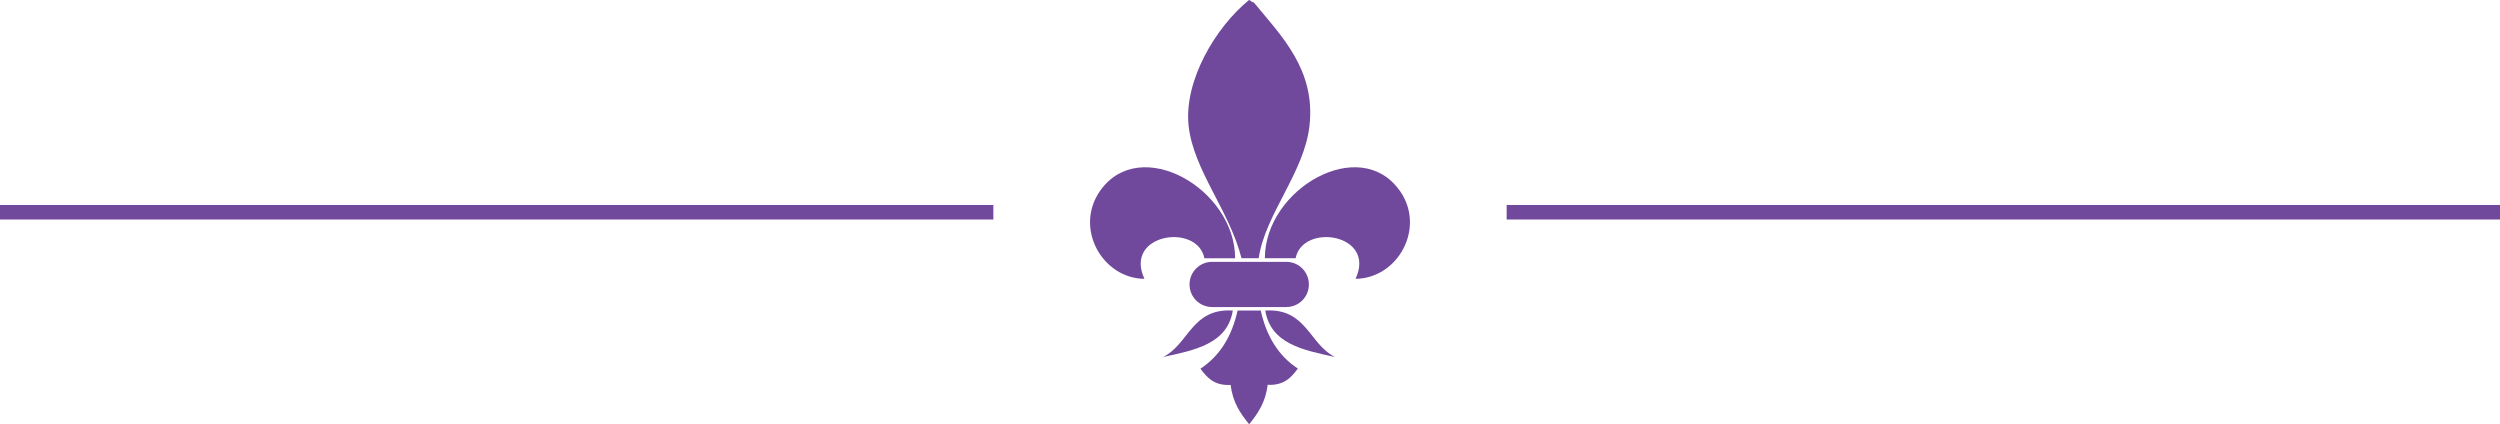 <?xml version="1.0" encoding="UTF-8"?> <svg xmlns="http://www.w3.org/2000/svg" id="_Слой_2" data-name="Слой 2" viewBox="0 0 235.64 40"><defs><style> .cls-1 { fill-rule: evenodd; } .cls-1, .cls-2 { fill: #70489c; } </style></defs><g id="_Слой_1-2" data-name="Слой 1"><g><g><path class="cls-1" d="m118.83,29.27h-2.18c-.54,2.45-1.69,4.29-3.5,5.48.62.84,1.31,1.62,2.85,1.53.18,1.64.93,2.71,1.74,3.71h0s0,0,0,0c0,0,0,0,0,0h0c.82-1.01,1.56-2.09,1.74-3.72,1.54.08,2.23-.69,2.85-1.53-1.81-1.18-2.96-3.03-3.5-5.48h0Z"></path><path class="cls-1" d="m109.63,33.65c3-.65,6.06-1.24,6.57-4.38-3.89-.24-4.13,3.17-6.57,4.38h0Z"></path><path class="cls-1" d="m125.83,33.65c-2.99-.65-6.06-1.24-6.57-4.38,3.89-.24,4.13,3.17,6.57,4.38h0Z"></path><path class="cls-1" d="m113.52,24.34h2.9c-.02-6.57-8.97-11.66-12.71-6.38-2.5,3.53.19,8.29,4.16,8.32-1.98-4.25,4.99-5.3,5.65-1.94h0Z"></path><path class="cls-1" d="m131.92,17.96c-3.73-5.28-12.68-.19-12.7,6.38h2.9c.66-3.36,7.63-2.31,5.65,1.94,3.97-.03,6.66-4.79,4.16-8.32h0Z"></path><path class="cls-1" d="m118.64,24.34c.6-4.16,4.31-8.08,4.79-12.51.58-5.26-2.64-8.43-5.26-11.61-.22,0-.26-.18-.44-.22-3.18,2.59-6.14,7.62-5.7,11.83.44,4.18,3.84,7.99,4.99,12.51h1.61Z"></path><path class="cls-1" d="m123.37,26.81c0,1.18-.95,2.13-2.13,2.13h-6.99c-1.18,0-2.13-.95-2.13-2.13s.96-2.13,2.13-2.13h6.99c1.18,0,2.13.95,2.13,2.13h0Z"></path></g><g><rect class="cls-2" x="142.01" y="19.32" width="93.63" height="1.37"></rect><rect class="cls-2" x="0" y="19.32" width="93.63" height="1.37"></rect></g></g></g></svg> 